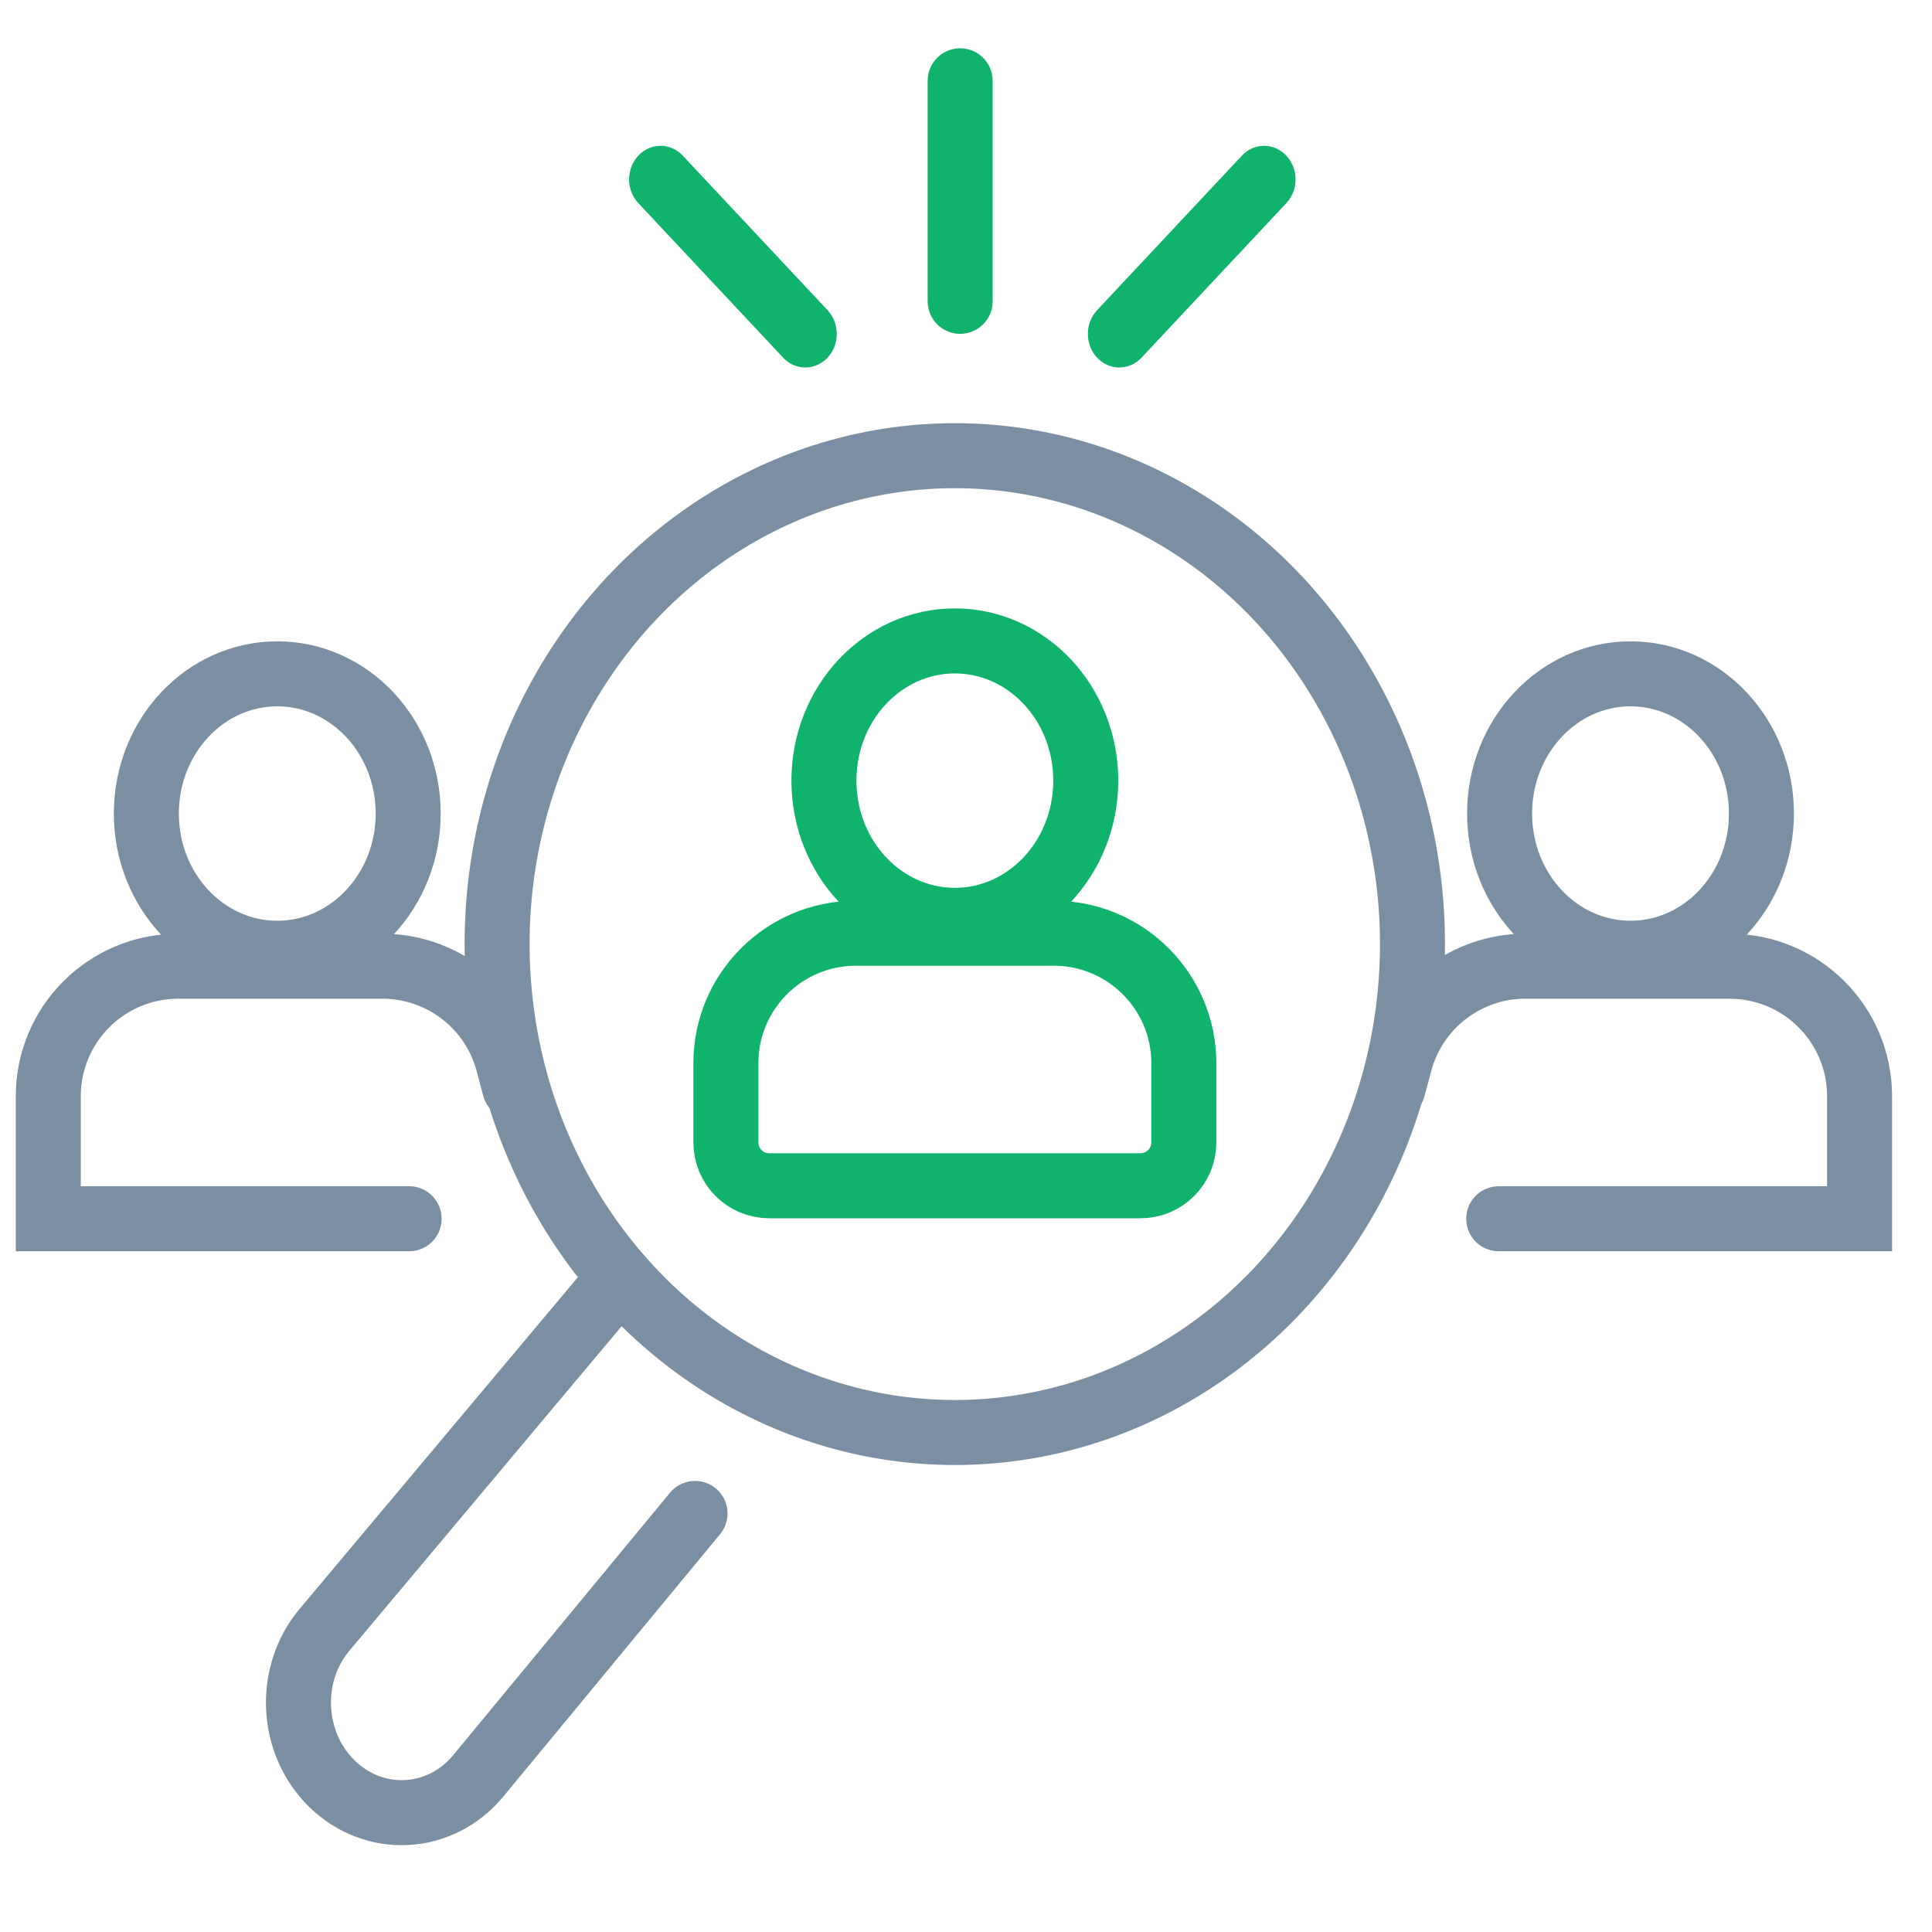 <svg xmlns="http://www.w3.org/2000/svg" width="80" height="80" viewBox="0 0 80 80" fill="none"><path d="M28.78 62.668L19.806 73.532C18.233 75.435 15.495 75.579 13.737 73.851V73.851C12.024 72.166 11.889 69.334 13.434 67.491L25.678 52.895" stroke="#7B8FA2" stroke-width="2.692" stroke-linecap="round"></path><ellipse cx="39.536" cy="39.093" rx="18.952" ry="20.224" stroke="#7B8FA2" stroke-width="2.692"></ellipse><ellipse cx="67.516" cy="33.687" rx="5.421" ry="5.785" stroke="#7B8FA2" stroke-width="2.692"></ellipse><path d="M62.059 50.466H77.001V45.393C77.001 42.419 74.591 40.009 71.617 40.009L63.165 40.008C60.723 40.008 58.587 41.651 57.961 44.011L57.691 45.026" stroke="#7B8FA2" stroke-width="2.692" stroke-linecap="round"></path><ellipse cx="5.421" cy="5.785" rx="5.421" ry="5.785" transform="matrix(-1 0 0 1 16.902 27.902)" stroke="#7B8FA2" stroke-width="2.692"></ellipse><path d="M16.941 50.466H1.999V45.393C1.999 42.419 4.409 40.009 7.383 40.009L15.835 40.008C18.277 40.008 20.413 41.651 21.039 44.011L21.309 45.026" stroke="#7B8FA2" stroke-width="2.692" stroke-linecap="round"></path><ellipse cx="39.538" cy="32.324" rx="5.421" ry="5.785" stroke="#0FB36C" stroke-width="2.692"></ellipse><path d="M30.057 44.027C30.057 41.053 32.467 38.643 35.441 38.643H43.636C46.609 38.643 49.02 41.053 49.02 44.027V47.305C49.02 48.296 48.216 49.1 47.225 49.1H31.851C30.86 49.1 30.057 48.296 30.057 47.305V44.027Z" stroke="#0FB36C" stroke-width="2.692"></path><line x1="39.758" y1="3.346" x2="39.758" y2="12.477" stroke="#0FB36C" stroke-width="2.692" stroke-linecap="round"></line><line x1="1.346" y1="-1.346" x2="10.111" y2="-1.346" transform="matrix(-0.684 0.73 -0.684 -0.73 52.344 5.463)" stroke="#0FB36C" stroke-width="2.692" stroke-linecap="round"></line><line x1="1.346" y1="-1.346" x2="10.111" y2="-1.346" transform="matrix(0.684 0.73 0.684 -0.73 27.352 5.463)" stroke="#0FB36C" stroke-width="2.692" stroke-linecap="round"></line></svg>